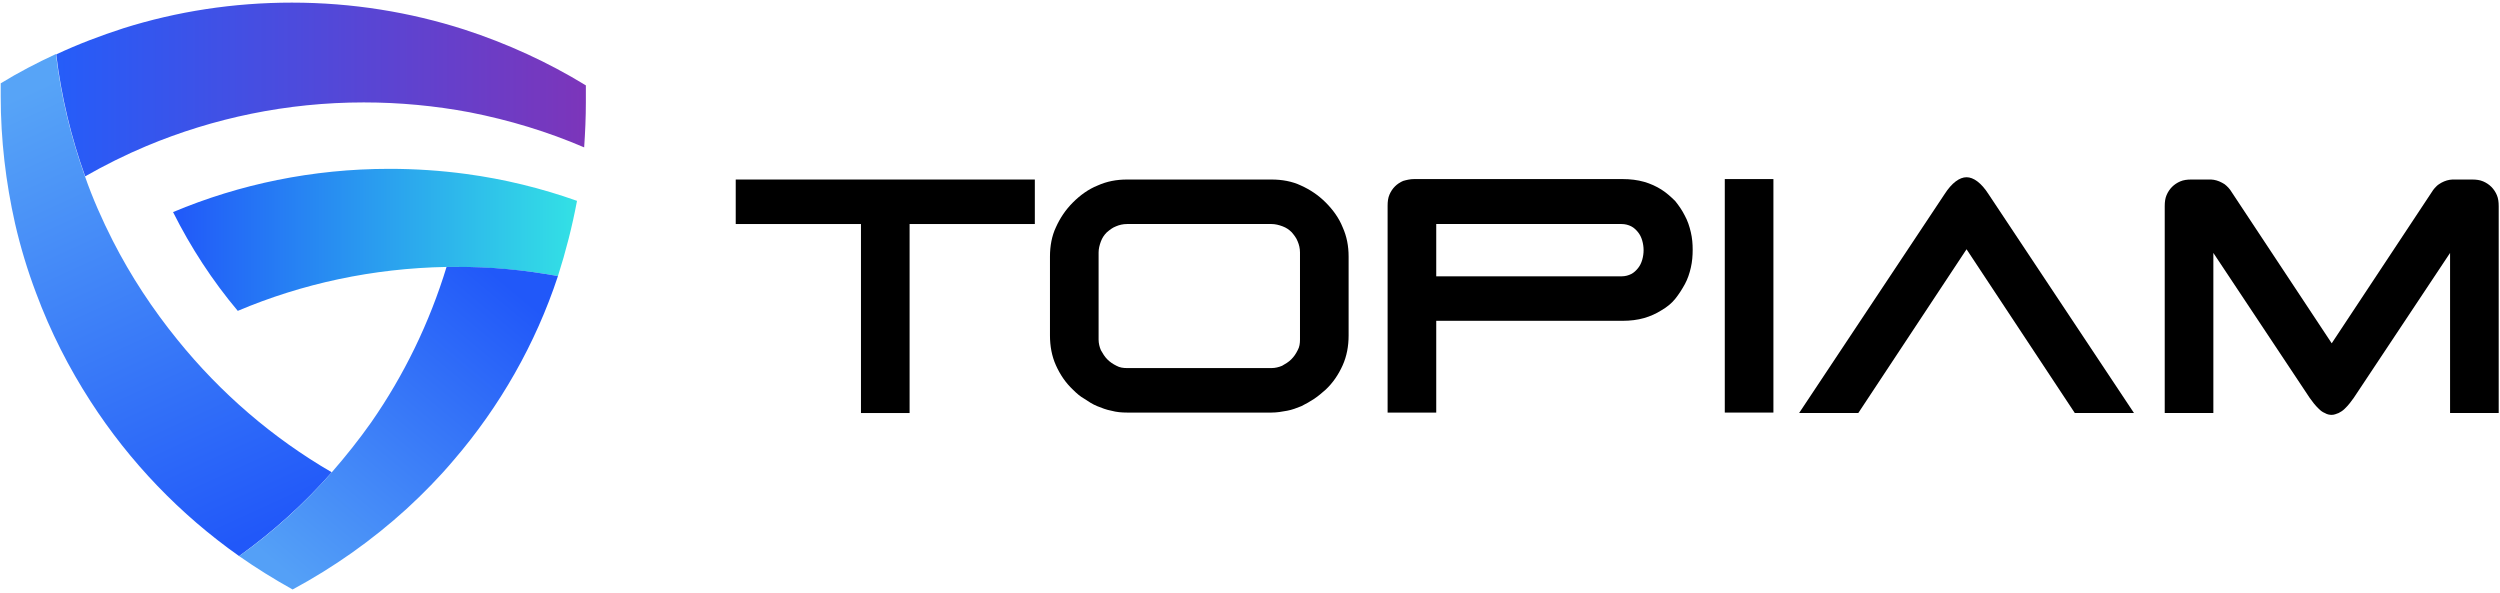 <svg width="734" height="174" viewBox="0 0 734 174" fill="none" xmlns="http://www.w3.org/2000/svg">
<path d="M97.409 138.67C89.309 147.87 80.209 156.07 70.209 163.27C52.909 151.07 38.109 135.67 26.609 117.87C20.209 107.97 14.809 97.37 10.609 86.07C8.109 79.47 6.009 72.57 4.409 65.57C1.709 53.57 0.209 41.07 0.209 28.27C0.209 26.97 0.209 25.67 0.209 24.47C5.409 21.27 10.809 18.47 16.409 15.87C17.909 28.27 20.809 40.27 24.909 51.67C27.209 58.27 30.009 64.57 33.109 70.67C38.409 81.07 44.809 90.77 52.109 99.77C64.709 115.37 80.009 128.57 97.409 138.67Z" fill="url(#paint0_linear_447_566)"/>
<path d="M169.409 58.97C168.009 66.47 166.109 73.87 163.809 81.07C154.109 79.27 144.009 78.37 133.809 78.37C132.909 78.37 132.009 78.37 131.109 78.37C109.409 78.77 88.709 83.27 69.809 91.27C62.409 82.47 56.009 72.67 50.809 62.27C70.309 54.07 91.809 49.57 114.309 49.57C121.909 49.57 129.409 50.07 136.809 51.07C148.009 52.57 159.009 55.27 169.409 58.97Z" fill="url(#paint1_linear_447_566)"/>
<path d="M172.009 30.07C172.009 34.47 171.809 38.87 171.509 43.27C160.809 38.67 149.609 35.27 137.909 32.97C127.809 31.07 117.409 30.07 106.809 30.07C84.209 30.07 62.609 34.67 43.009 42.87C36.809 45.47 30.809 48.47 25.009 51.77C20.909 40.37 18.009 28.37 16.509 15.97C22.909 12.97 29.509 10.47 36.309 8.27C51.909 3.37 68.509 0.77 85.709 0.77C103.409 0.77 120.409 3.57 136.309 8.67C148.909 12.77 160.909 18.27 172.009 25.07C172.009 26.67 172.009 28.37 172.009 30.07Z" fill="url(#paint2_linear_447_566)"/>
<path d="M163.809 81.07C157.209 101.07 146.709 119.37 133.309 134.97C129.009 140.07 124.309 144.87 119.409 149.37C109.309 158.57 98.009 166.57 85.909 173.07C80.509 170.07 75.209 166.77 70.209 163.27C80.209 156.17 89.309 147.87 97.409 138.67C101.509 133.97 105.409 129.07 109.009 123.97C118.609 110.17 126.109 94.77 131.109 78.37C132.009 78.37 132.909 78.37 133.809 78.37C144.009 78.27 154.109 79.27 163.809 81.07Z" fill="url(#paint3_linear_447_566)"/>
<path d="M216.009 65.774V52.709H303.826V65.774H267.056V121.266H252.779V65.774H216.009Z" fill="black"/>
<path d="M315.005 114.397C312.85 112.376 311.234 109.952 310.021 107.258C308.809 104.564 308.271 101.601 308.271 98.503V75.337C308.271 72.239 308.809 69.276 310.021 66.717C311.234 64.023 312.85 61.599 315.005 59.444C317.16 57.288 319.584 55.538 322.278 54.46C324.972 53.248 327.8 52.709 330.898 52.709H373.325C376.423 52.709 379.386 53.248 381.945 54.46C384.639 55.672 387.063 57.288 389.218 59.444C391.373 61.599 393.124 64.023 394.202 66.717C395.414 69.41 395.953 72.239 395.953 75.337V98.503C395.953 101.601 395.414 104.564 394.202 107.258C392.99 109.952 391.373 112.376 389.218 114.397C388.141 115.339 387.063 116.282 385.851 117.09C384.639 117.898 383.427 118.572 382.08 119.245C380.733 119.784 379.386 120.323 377.905 120.592C376.423 120.862 374.941 121.131 373.325 121.131H330.898C329.282 121.131 327.8 120.996 326.319 120.592C324.837 120.323 323.49 119.784 322.143 119.245C320.797 118.707 319.584 117.898 318.372 117.09C317.16 116.417 316.082 115.474 315.005 114.397ZM322.548 99.716C322.548 100.793 322.817 101.871 323.221 102.813C323.76 103.756 324.298 104.699 325.107 105.507C325.915 106.315 326.723 106.854 327.8 107.393C328.743 107.931 329.821 108.066 330.898 108.066H373.325C374.403 108.066 375.48 107.797 376.423 107.393C377.366 106.854 378.309 106.315 379.117 105.507C379.925 104.699 380.464 103.891 381.002 102.813C381.541 101.871 381.676 100.793 381.676 99.716V74.125C381.676 72.912 381.406 71.835 381.002 70.892C380.598 69.815 379.925 69.006 379.251 68.198C378.443 67.39 377.635 66.851 376.558 66.447C375.48 66.043 374.403 65.774 373.325 65.774H330.898C329.686 65.774 328.609 66.043 327.666 66.447C326.588 66.851 325.78 67.525 324.972 68.198C324.164 69.006 323.625 69.815 323.221 70.892C322.817 71.97 322.548 73.047 322.548 74.125V99.716Z" fill="black"/>
<path d="M415.214 52.575H476.363C478.653 52.575 480.808 52.844 482.693 53.383C484.579 53.922 486.33 54.73 487.811 55.672C489.293 56.615 490.64 57.828 491.852 59.04C492.93 60.386 493.872 61.733 494.681 63.35C495.489 64.831 496.028 66.448 496.432 68.198C496.836 69.949 496.97 71.566 496.97 73.317C496.97 75.068 496.836 76.819 496.432 78.57C496.028 80.32 495.489 81.937 494.681 83.418C493.872 84.9 492.93 86.382 491.852 87.728C490.775 89.075 489.428 90.153 487.811 91.096C486.33 92.038 484.579 92.847 482.693 93.385C480.808 93.924 478.653 94.193 476.363 94.193H421.679V121.131H407.402V60.386C407.402 59.174 407.537 58.097 407.941 57.154C408.345 56.211 408.884 55.403 409.557 54.73C410.231 54.056 411.039 53.517 411.982 53.113C412.925 52.844 414.002 52.575 415.214 52.575ZM476.094 81.129C477.171 81.129 478.114 80.859 478.922 80.455C479.73 80.051 480.404 79.378 480.942 78.704C481.481 78.031 481.885 77.223 482.155 76.28C482.424 75.337 482.559 74.394 482.559 73.451C482.559 72.508 482.424 71.566 482.155 70.623C481.885 69.68 481.481 68.872 480.942 68.198C480.404 67.525 479.73 66.852 478.922 66.448C478.114 66.043 477.171 65.774 476.094 65.774H421.679V81.129H476.094V81.129Z" fill="black"/>
<path d="M506.397 52.575H520.674V121.131H506.397V52.575Z" fill="black"/>
<path d="M528.217 121.266L570.913 57.019C573.068 53.652 575.358 52.036 577.378 52.036C579.399 52.036 581.688 53.652 583.843 57.019L626.54 121.266H609.165L577.378 73.182L545.592 121.266H528.217Z" fill="black"/>
<path d="M635.564 60.521C635.564 59.309 635.699 58.231 636.103 57.288C636.507 56.346 637.046 55.538 637.719 54.864C638.393 54.191 639.201 53.652 640.144 53.248C641.087 52.844 642.164 52.709 643.376 52.709H649.168C649.707 52.709 650.246 52.844 650.784 52.978C651.323 53.113 651.862 53.383 652.401 53.652C652.939 53.921 653.343 54.191 653.747 54.595C654.151 54.999 654.556 55.403 654.825 55.807L684.591 100.793L714.357 55.807C714.627 55.403 715.031 54.999 715.435 54.595C715.839 54.191 716.378 53.921 716.782 53.652C717.32 53.383 717.859 53.113 718.398 52.978C718.937 52.844 719.476 52.709 720.014 52.709H725.806C727.018 52.709 728.096 52.844 729.038 53.248C729.981 53.652 730.789 54.191 731.463 54.864C732.136 55.538 732.675 56.346 733.079 57.288C733.483 58.231 733.618 59.309 733.618 60.521V121.266H719.341V74.259L691.056 116.821C690.652 117.36 690.248 117.898 689.844 118.437C689.44 118.976 688.901 119.515 688.362 120.053C687.824 120.592 687.15 120.996 686.612 121.266C685.938 121.535 685.265 121.804 684.591 121.804C683.918 121.804 683.244 121.67 682.571 121.266C681.897 120.996 681.359 120.592 680.82 120.053C680.281 119.515 679.742 118.976 679.338 118.437C678.934 117.898 678.53 117.36 678.126 116.821L649.841 74.259V121.266H635.564V60.521Z" fill="black"/>
<defs>
<linearGradient id="paint0_linear_447_566" x1="13.575" y1="24.437" x2="74.45" y2="157.612" gradientUnits="userSpaceOnUse">
<stop stop-color="#57A4F7"/>
<stop offset="1" stop-color="#2158F9"/>
</linearGradient>
<linearGradient id="paint1_linear_447_566" x1="50.724" y1="70.355" x2="169.429" y2="70.355" gradientUnits="userSpaceOnUse">
<stop stop-color="#2158F9"/>
<stop offset="1" stop-color="#33E1E5"/>
</linearGradient>
<linearGradient id="paint2_linear_447_566" x1="16.419" y1="26.21" x2="172.016" y2="26.21" gradientUnits="userSpaceOnUse">
<stop stop-color="#255DF9"/>
<stop offset="1" stop-color="#7C35BA"/>
</linearGradient>
<linearGradient id="paint3_linear_447_566" x1="82.13" y1="166.67" x2="150.487" y2="84.699" gradientUnits="userSpaceOnUse">
<stop stop-color="#54A0F7"/>
<stop offset="1" stop-color="#2158F9"/>
</linearGradient>
</defs>
</svg>

